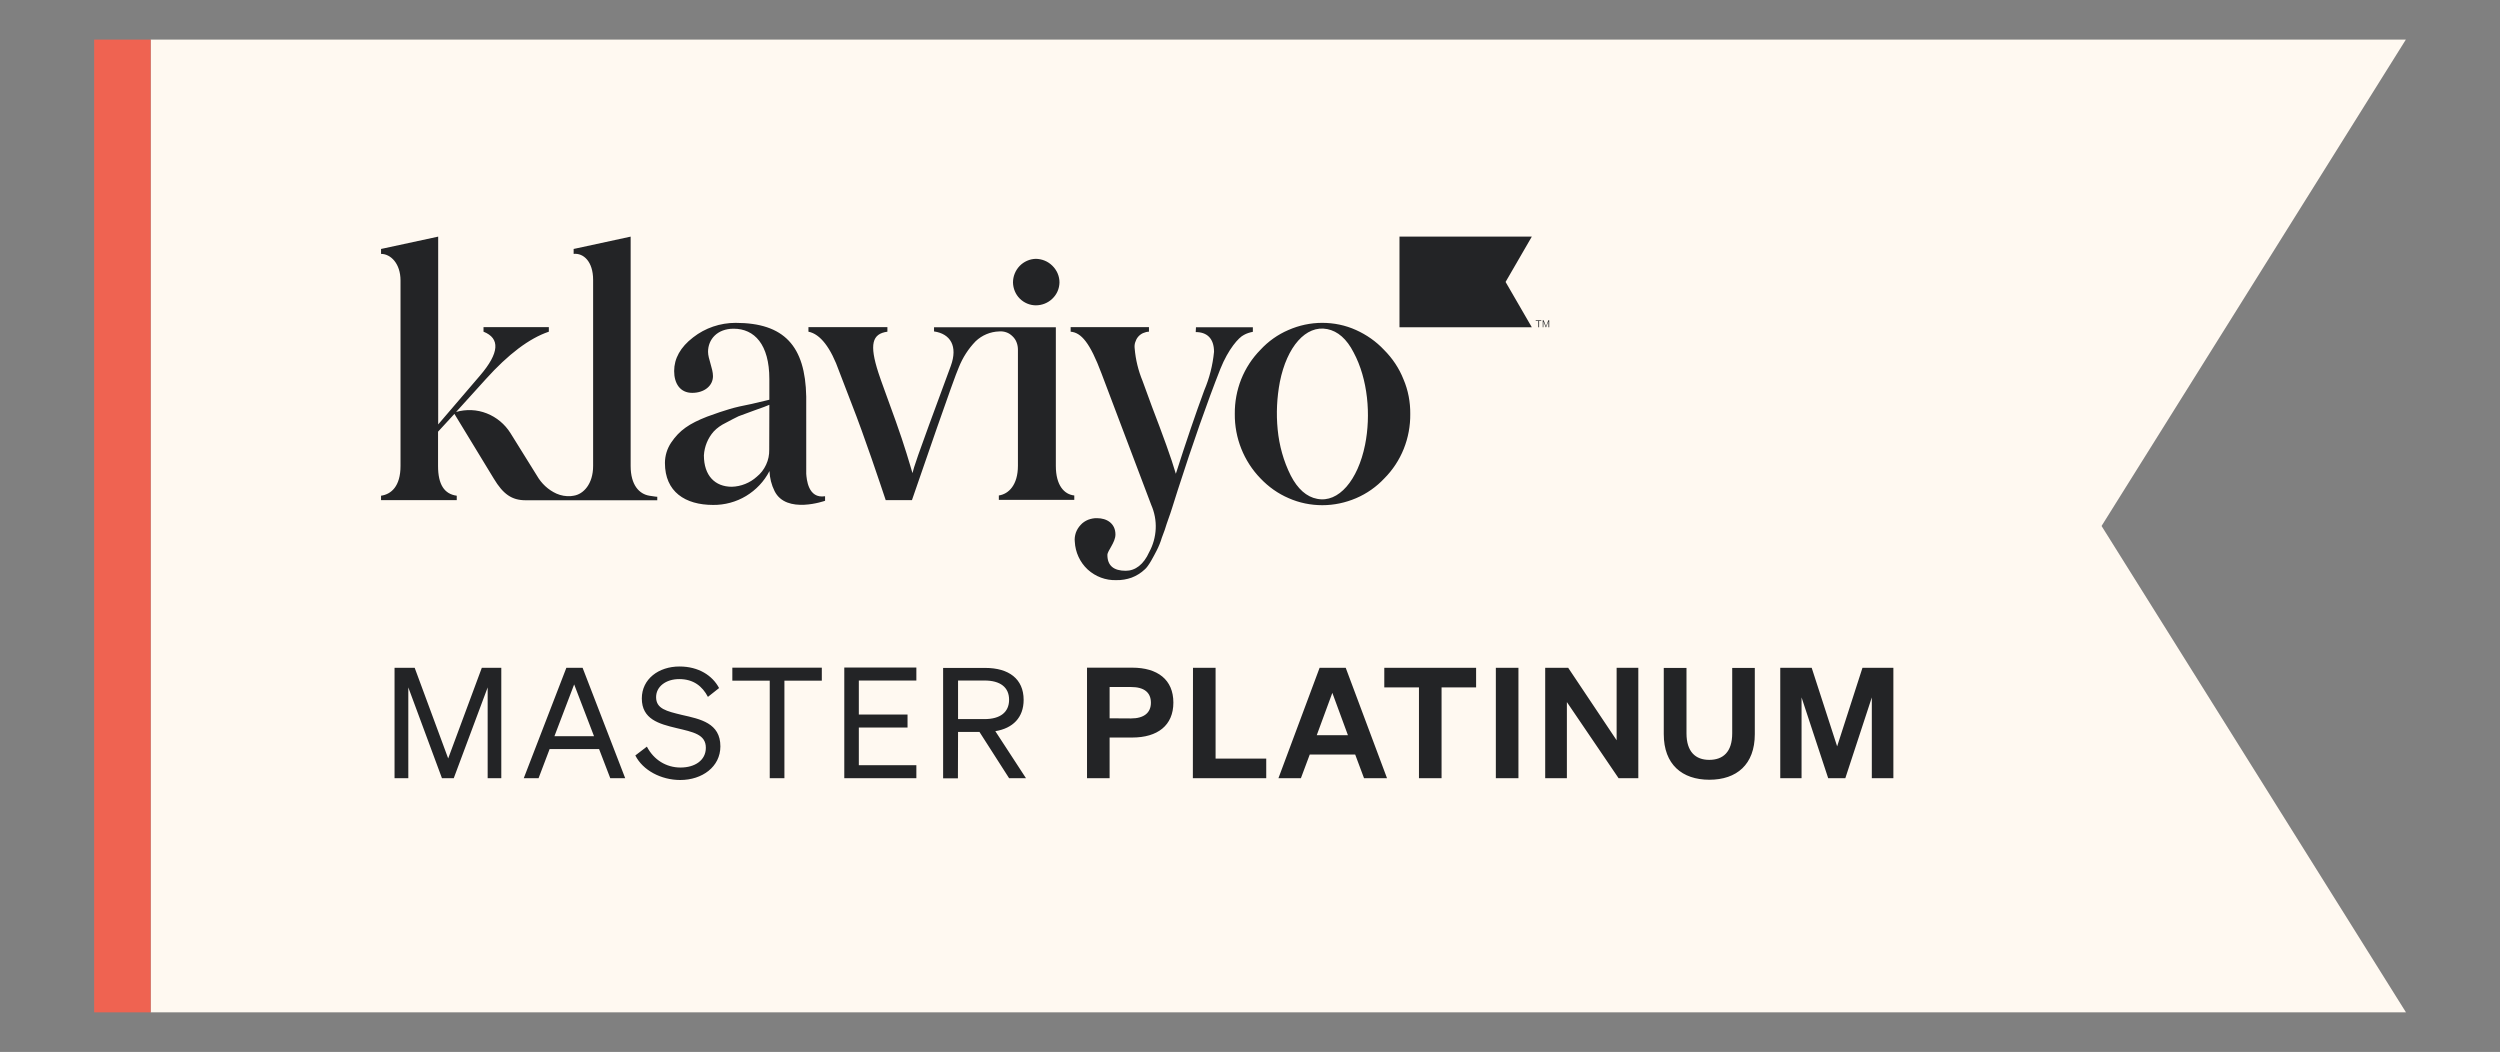 <?xml version="1.0" encoding="utf-8"?>
<!-- Generator: Adobe Illustrator 26.1.0, SVG Export Plug-In . SVG Version: 6.00 Build 0)  -->
<svg version="1.1" id="Layer_1" xmlns="http://www.w3.org/2000/svg" xmlns:xlink="http://www.w3.org/1999/xlink" x="0px" y="0px"
	 viewBox="0 0 1925 810" style="enable-background:new 0 0 1925 810;" xml:space="preserve">
<rect x="0" y="0" width="1925" height="810" fill="#808080" stroke="none"/>
<style type="text/css">
	.st0{fill-rule:evenodd;clip-rule:evenodd;fill:#FFF9F1;}
	.st1{fill:#EF6351;}
	.st2{fill:#232426;}
</style>
<g>
	<path class="st0" d="M736.4,30.5H116v749h620.5h467h649.1L1618.2,405l234.3-374.5h-649.1H736.4z"/>
	<rect x="72.5" y="30.5" class="st1" width="43.5" height="749"/>
	<g>
		<path class="st2" d="M349.4,599.2l26.1-69.9v69.9h10.5v-85H371L345.1,584l-25.8-69.8h-15.5v85h10.6v-69.9l25.9,69.9H349.4z
			 M436.1,514.2l-32.8,85h11.4l8.5-22.4h38.1l8.6,22.4h11.5l-32.8-85H436.1z M442.1,527l15.3,39.9h-30.5L442.1,527z M489.2,581.7
			c5.8,11.5,19.9,18.9,34.6,18.9c16.8,0,30.9-10.1,30.9-25.9c0-18-15.5-21-29.6-24.2c-11.9-2.9-19.9-4.7-19.9-13.7
			c0-8.1,7.5-13.9,17.8-13.9c11,0,17.8,5.5,22.1,13.7l8.6-6.8c-5.1-9.6-15.7-16.6-30.5-16.6c-16.1,0-29,9.7-29,24.6
			c0,16,13.2,19.6,26.6,22.8c12.9,3.1,22.7,4.8,22.7,15.2c0,9.7-8.5,15.2-19.5,15.2c-11,0-20.6-5.9-25.9-16.1L489.2,581.7z
			 M632.8,524.1v-10h-68.9v10h28.8v75.1H604v-75.1H632.8z M650.1,514.2v85h55.5v-10h-44.3v-29h37.5v-10h-37.5V524h44.3v-10h-55.5
			V514.2z M737.7,563.6h16.5l22.8,35.6h13l-23.6-36.2c13.5-2.2,21.8-10.5,21.8-24.1c0-16.2-11.5-24.6-29.5-24.6h-32.5v85h11.4
			L737.7,563.6L737.7,563.6z M737.7,553.7V524h20.4c12.1,0,18.9,5.2,18.9,14.8s-6.8,14.9-18.9,14.9H737.7z M854.4,567.9h17.4
			c19.5,0,31.7-9.3,31.7-26.9c0-17.7-12.2-26.9-31.7-26.9H837v85.1h17.4V567.9z M854.4,553.1V529h16.5c10.2,0,15.3,4.3,15.3,12.1
			c0,7.6-5.2,12.1-15.3,12.1L854.4,553.1L854.4,553.1z M918.5,599.2H975v-15.1h-39v-69.9h-17.4L918.5,599.2L918.5,599.2z
			 M1016.1,514.2l-31.7,85h17.3l6.8-18.2h35l6.8,18.2h17.7l-31.8-85H1016.1z M1025.9,533.5l12,32.6h-24L1025.9,533.5z M1136.6,529.3
			v-15.1h-70.7v15.1h26.7v69.9h17.4v-69.9H1136.6z M1169.2,514.2h-17.4v85h17.4V514.2z M1261.5,514.2h-16.7V570l-37.3-55.8h-17.7v85
			h16.7v-58.6l39.8,58.6h15.2V514.2z M1316.2,600.4c21,0,35-11.7,35-35.1v-51h-17.4v50.4c0,14.3-7,20.4-17.7,20.4
			c-10.5,0-17.5-6.2-17.5-20.4v-50.4h-17.5v51C1281.1,588.6,1295.2,600.4,1316.2,600.4z M1420.9,599.2l20.4-62.2v62.2h16.6v-85
			h-23.8l-19.5,60.5l-19.6-60.5h-24.2v85h16.4V537l20.5,62.2H1420.9z"/>
		<path class="st2" d="M780,217.5c0-4.7,1.8-9.2,5.1-12.7c3.3-3.4,7.8-5.4,12.5-5.5c4.8,0.1,9.3,1.9,12.8,5.4s5.4,8,5.4,12.8
			c-0.1,4.7-2,9.2-5.5,12.5c-3.4,3.3-8,5.1-12.7,5.1c-4.6,0-9.1-1.9-12.4-5.2S780.1,222.1,780,217.5L780,217.5z M920.7,255.7
			c8.6,0,14.1,4.8,14.1,15.2c-1,10.2-3.5,20.2-7.5,29.6c-6.9,18.7-14.1,39.9-21.9,64.3c-3.4-11.7-10.1-30.1-18.4-51.7l-7.2-19.7
			c-3.3-8-5.4-16.5-6.1-25.1c-0.2-1.6-0.1-3.2,0.4-4.7c0.5-1.6,1.2-3,2.2-4.2c1-1.2,2.3-2.2,3.8-2.9c1.5-0.6,3.1-1.1,4.6-1.1v-3.5
			h-60.3v3.5c8.2,0.7,14.9,8.6,23.7,32l38.4,101.5c2.5,5.7,3.7,12,3.4,18.3c-0.3,6.3-2,12.4-5,17.9c-4.3,9.6-10.7,14.4-18.1,14.4
			c-9.3,0-14.1-4-14.1-12.2c0-3.2,6.2-9.6,6.2-15.7c0-8.6-6.7-12.6-14.1-12.6c-2.4-0.1-4.7,0.4-6.9,1.2c-2.2,0.9-4.2,2.2-5.8,4
			c-1.7,1.8-2.9,3.8-3.7,6c-0.7,2.2-1.1,4.6-0.8,6.9c0.4,8.1,3.9,15.8,9.9,21.4c6,5.5,14,8.5,22.1,8.2c4,0.1,8-0.6,11.7-1.9
			c3.7-1.4,7.1-3.5,10-6.2c3.1-2.4,7.2-10.6,9.3-14.6c1.6-3.1,3-6.5,4-9.9c1.8-4.5,3-8.2,3.7-10.6c0.7-2.4,2.4-6.4,4.3-12.6
			l4.3-13.6c11.5-35.7,22.4-66.9,32.8-93.3c6.1-15.2,14.1-24.2,18.1-26.1c2.1-1.2,4.4-1.9,6.9-2.4v-3.5h-43.8L920.7,255.7
			L920.7,255.7z M500,381.7c-7.8-1.3-14.4-8.2-14.4-22.9V182.2l-43.9,9.5v3.8c7.5-0.8,15,5.8,15,20v143.3c0,13.9-7.5,21.8-15,22.9
			l-2.1,0.3c-3.8,0.3-7.7-0.4-11.1-1.9c-6.4-2.9-11.6-7.8-15.1-13.9L393,333.4c-4.3-6.8-10.6-12.1-18.2-15.1
			c-7.6-3-15.8-3.3-23.6-1.1l22.9-25.3c17.2-19.1,33.4-31.4,48.5-36.5v-3.5h-50.3v3.5c12.9,5.1,12.3,16.3-2.7,33.8l-32.2,37.6V182.2
			l-44,9.5v3.8c7.5,0,15,7.5,15,20.5v142.8c0,15.7-7.2,21.8-15,22.9v3.4h58.3v-3.4c-9.6-1.3-14.4-8.6-14.4-22.9v-26.4l12.6-13.7
			l30.3,49.8c7.2,12,13.9,16.7,24.5,16.7h101.4v-2.7C506.3,382.6,503.4,382.3,500,381.7z M635.3,382.1v3.5c0,0-29.9,10.7-38.9-7.5
			c-2.4-4.8-3.7-10.1-3.9-15.4c-4.1,8-10.4,14.6-18,19.2s-16.5,7-25.4,6.9c-21.5,0-37.1-10.1-37.1-32.3c0-5.6,1.7-11.1,4.8-15.7
			c6.4-9.5,13.9-14.6,27.7-20c6.9-2.6,12.9-4.5,17.2-5.8c4.3-1.3,10.4-2.7,17.2-4l13.5-3.2v-16c0-26.6-11.5-38.7-27.5-38.7
			c-12.6,0-19.7,8.2-19.7,17.8c0,5.3,3.8,12.9,3.8,18.7c0,7.5-6.7,12.9-16,12.9c-9.3,0-13.9-7.2-13.9-16.8s4.8-18.4,14.6-25.9
			c9.3-7.3,20.9-11.2,32.7-11.2c37.4,0,53.7,17.8,54.4,56.8V364v0.8C621.1,368.7,622.1,384.2,635.3,382.1z M592.4,311.7
			c-1.6,0.8-5.3,2.1-11.5,4.3l-12.2,4.5c-3.1,1.5-5.4,2.7-9.9,5.1c-3.5,1.7-6.7,3.9-9.3,6.7c-4.5,5.1-7.1,11.6-7.5,18.3
			c0,15.7,8.6,24.2,21.5,24.2c7.1-0.2,14-3,19.2-7.7c3.1-2.5,5.5-5.6,7.2-9.3c1.7-3.6,2.5-7.6,2.4-11.6L592.4,311.7L592.4,311.7z
			 M1085.9,318.8c0.1,9.2-1.6,18.3-5,26.8c-3.4,8.5-8.5,16.3-15,22.8c-6.1,6.5-13.5,11.7-21.7,15.2c-8.2,3.5-17,5.4-26,5.4
			c-8.9,0-17.8-1.8-25.9-5.4c-8.2-3.5-15.5-8.7-21.7-15.2c-12.9-13.3-20-31.2-19.8-49.7c-0.1-9.2,1.6-18.2,4.9-26.6
			c3.4-8.5,8.4-16.2,14.8-22.7c6.1-6.6,13.4-11.8,21.6-15.3c8.2-3.6,17-5.5,26-5.5c9,0,17.8,1.8,26,5.5s15.5,8.8,21.6,15.3
			c6.5,6.5,11.6,14.1,15,22.7C1084.3,300.5,1086,309.7,1085.9,318.8L1085.9,318.8z M1042.3,271.4c-5.3-10.4-12.2-16.4-20.3-18
			c-16.5-3.3-31.1,13.6-36.5,40.6c-2.3,12.1-2.9,24.4-1.7,36.7c1.2,12.3,4.5,24.4,10.1,35.5c5.3,10.3,12.2,16.4,20.3,17.9
			c16.5,3.3,31.4-14.3,36.9-41.6C1055.7,319.6,1053.3,291.9,1042.3,271.4z M813,358.8V252h-93.8v3.2c12.6,1.8,18.5,11.3,12.9,26.6
			c-29.5,79.7-27.7,76.1-29.5,82.5c-1.8-6.1-6.1-21.2-12.9-40.1c-6.8-19-11.5-31.4-13.3-37.1c-7.2-22.1-4.8-30.1,6.9-31.7v-3.5
			h-60.8v3.5c9.1,1.8,17.2,12.2,23.8,30.9l9.3,24.2c10.3,26.2,22.3,62.4,26.4,74.6h20.2c6.5-18.9,32.6-94.8,36.1-102.3
			c3-7.5,7.3-14.2,12.9-20l0,0c4.9-4.7,11.4-7.4,18.1-7.6c1.9-0.2,3.9,0.1,5.6,0.7c1.8,0.6,3.4,1.7,4.8,3.1c1.4,1.3,2.5,3,3.1,4.7
			c0.7,1.8,1,3.7,1,5.6v12c0,0,0,0.2,0,0.4v76.9c0,14.9-7.2,21.8-14.7,22.9v3.4h58.1v-3.4C819.4,380.7,813,373.7,813,358.8z"/>
		<path class="st2" d="M1179.5,182.2h-101.9V252h101.9l-20.2-34.9L1179.5,182.2z"/>
		<path class="st2" d="M1185.1,247.1v4.9h-0.6v-4.9h-2v-0.5h4.3v0.5H1185.1z"/>
		<path class="st2" d="M1190.2,252l-1.8-4.6v4.6h-0.5v-5.4h0.7l1.8,4.7l1.8-4.7h0.7v5.4h-0.6v-4.6l-1.8,4.6H1190.2z"/>
	</g>
</g>
</svg>
